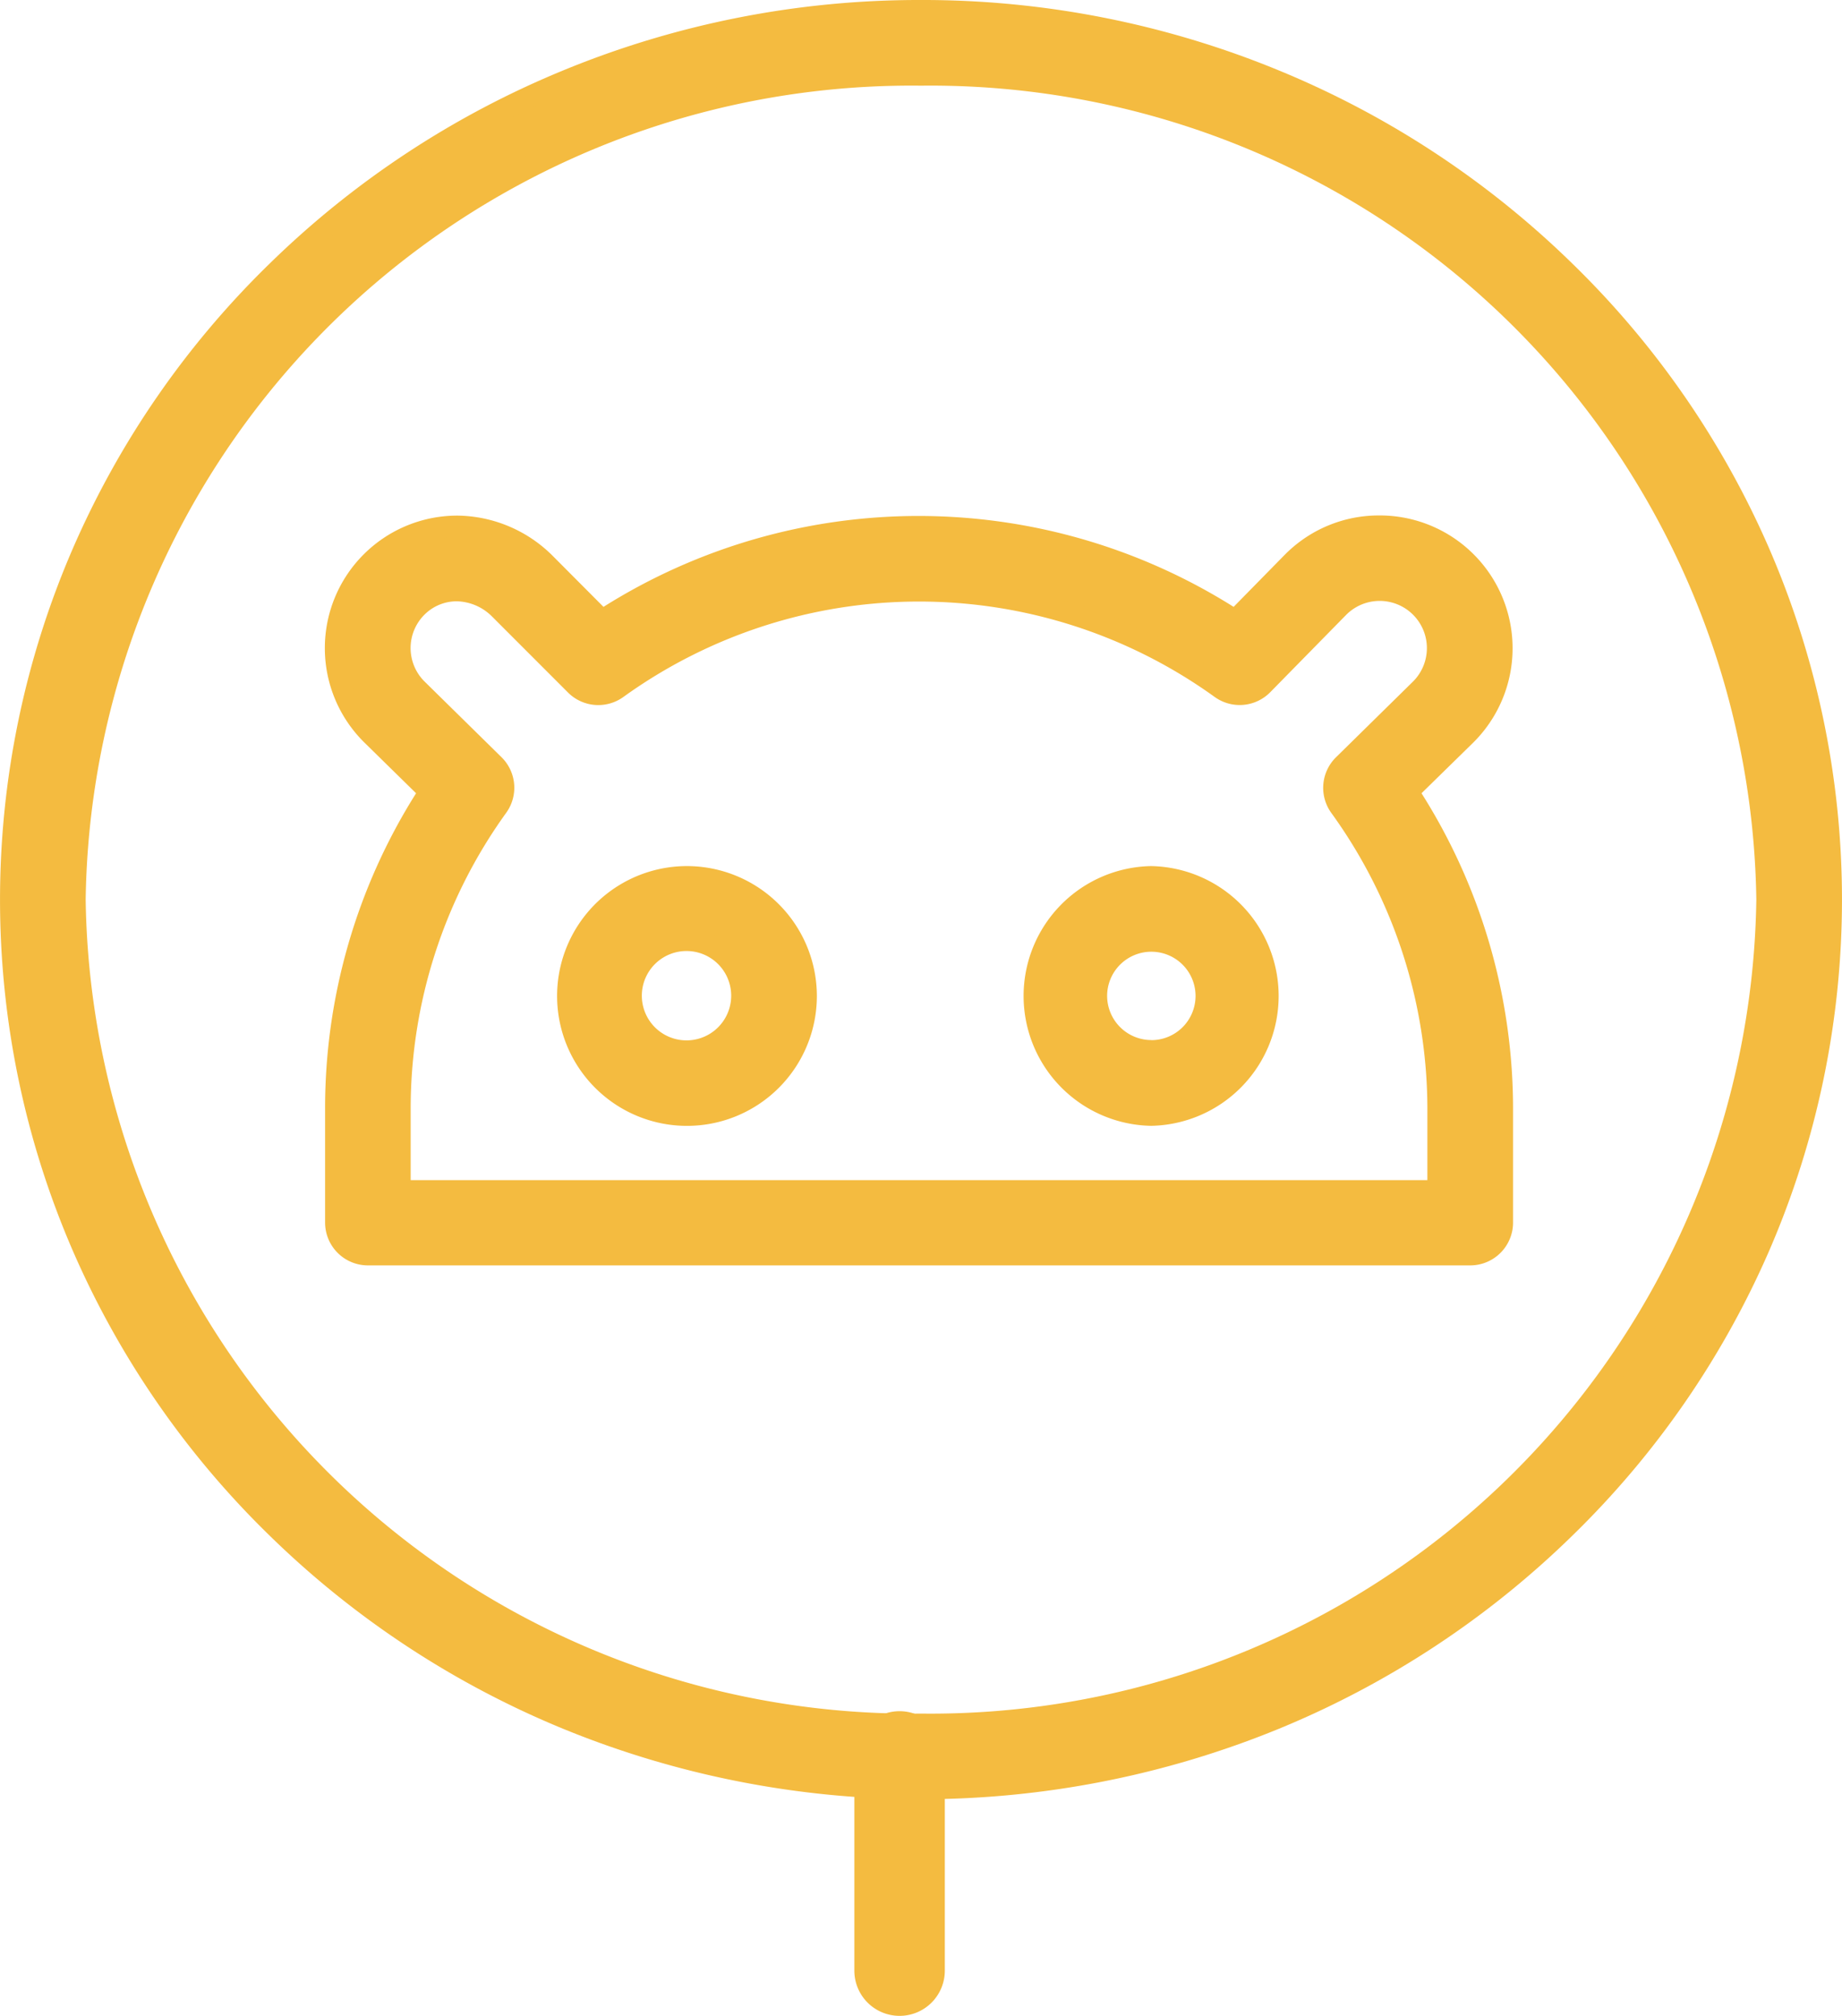 <svg xmlns="http://www.w3.org/2000/svg" width="43" height="47.056" viewBox="0 0 43 47.056">
  <g id="Application" transform="translate(1.191 0.43)">
    <g id="SVGRepo_tracerCarrier" transform="translate(-0.306 0.121)">
      <path id="Ellipse_97" data-name="Ellipse 97" d="M20.5-1A21.807,21.807,0,0,1,28.861.647a21.463,21.463,0,0,1,6.833,4.495,20.909,20.909,0,0,1,4.612,6.675,20.615,20.615,0,0,1,0,16.365,20.909,20.909,0,0,1-4.612,6.675,21.463,21.463,0,0,1-6.833,4.495,22.042,22.042,0,0,1-16.722,0,21.463,21.463,0,0,1-6.833-4.495A20.909,20.909,0,0,1,.694,28.183a20.615,20.615,0,0,1,0-16.365A20.909,20.909,0,0,1,5.306,5.142,21.463,21.463,0,0,1,12.139.647,21.807,21.807,0,0,1,20.5-1Zm0,40A19.277,19.277,0,0,0,40,20,19.277,19.277,0,0,0,20.5,1,19.277,19.277,0,0,0,1,20,19.277,19.277,0,0,0,20.5,39Z" transform="translate(0.115 0.449)" fill="#f4bb40"/>
      <path id="Line_17" data-name="Line 17" d="M0,6.056A1.056,1.056,0,0,1-1.056,5V0A1.056,1.056,0,0,1,0-1.056,1.056,1.056,0,0,1,1.056,0V5A1.056,1.056,0,0,1,0,6.056Z" transform="translate(20.115 40.449)" fill="#f4bb40"/>
      <path id="Path_264" data-name="Path 264" d="M36.857,14.015h0a3.1,3.1,0,0,1,2.2,5.292l-.007.007L37.839,20.5a13.774,13.774,0,0,1,2.137,7.379v2.642a1,1,0,0,1-1,1H13.244a1,1,0,0,1-1-1V27.885A13.774,13.774,0,0,1,14.368,20.5l-1.215-1.192-.007-.007a3.093,3.093,0,0,1,2.176-5.282h.027a3.194,3.194,0,0,1,2.194.925l0,0,1.2,1.205a13.809,13.809,0,0,1,14.71,0l1.184-1.206.015-.015A3.081,3.081,0,0,1,36.857,14.015Zm.784,3.877a1.1,1.1,0,0,0-1.557-1.56l0,0-1.775,1.808a1,1,0,0,1-1.3.111,11.806,11.806,0,0,0-13.8,0,1,1,0,0,1-1.292-.1l-1.784-1.785a1.2,1.2,0,0,0-.816-.347,1.066,1.066,0,0,0-.757.316,1.1,1.1,0,0,0,0,1.551l1.8,1.77a1,1,0,0,1,.112,1.3,11.8,11.8,0,0,0-2.23,6.932v1.642H37.976V27.885a11.8,11.8,0,0,0-2.242-6.925,1,1,0,0,1,.109-1.3ZM31.527,22.2a3.032,3.032,0,0,1,0,6.063h0a3.032,3.032,0,0,1,0-6.063Zm0,4.063A1.032,1.032,0,1,0,30.5,25.23a1.033,1.033,0,0,0,1.032,1.031ZM20.692,22.2h0a3.035,3.035,0,0,1,3.032,3.031h0A3.032,3.032,0,1,1,20.692,22.2Zm1.032,3.02a1.043,1.043,0,1,0,0,.011S21.724,25.223,21.724,25.219Z" transform="translate(-5.54 -2.534)" fill="#f4bb40"/>
    </g>
    <g id="SVGRepo_iconCarrier" transform="translate(-0.306 0.121)">
      <path id="Ellipse_98" data-name="Ellipse 98" d="M20.5-.5a21.31,21.31,0,0,1,8.17,1.61A20.965,20.965,0,0,1,35.345,5.5a20.411,20.411,0,0,1,4.5,6.516,20.115,20.115,0,0,1,0,15.968,20.411,20.411,0,0,1-4.5,6.516,20.965,20.965,0,0,1-6.675,4.39,21.542,21.542,0,0,1-16.34,0A20.965,20.965,0,0,1,5.655,34.5a20.411,20.411,0,0,1-4.5-6.516,20.115,20.115,0,0,1,0-15.968A20.411,20.411,0,0,1,5.655,5.5,20.965,20.965,0,0,1,12.33,1.11,21.31,21.31,0,0,1,20.5-.5Zm0,40A19.777,19.777,0,0,0,40.5,20,19.777,19.777,0,0,0,20.5.5,19.777,19.777,0,0,0,.5,20,19.777,19.777,0,0,0,20.5,39.5Z" transform="translate(0.115 0.449)" fill="#f4bb40"/>
      <path id="Line_18" data-name="Line 18" d="M0,5.5A.5.5,0,0,1-.5,5V0A.5.5,0,0,1,0-.5.5.5,0,0,1,.5,0V5A.5.5,0,0,1,0,5.5Z" transform="translate(20.115 40.449)" fill="#f4bb40"/>
      <path id="Path_265" data-name="Path 265" d="M36.857,14.515h0A2.6,2.6,0,0,1,38.7,18.954l-1.5,1.481a13.282,13.282,0,0,1,2.28,7.449v2.642a.5.5,0,0,1-.5.5H13.244a.5.5,0,0,1-.5-.5V27.885A13.281,13.281,0,0,1,15.01,20.43L13.5,18.951l0,0a2.593,2.593,0,0,1,1.822-4.429h.017a2.7,2.7,0,0,1,1.852.781l1.494,1.494a13.306,13.306,0,0,1,14.846,0L35,15.29l.009-.01A2.585,2.585,0,0,1,36.857,14.515Zm1.619,15.511V27.885a12.294,12.294,0,0,0-2.337-7.217.5.5,0,0,1,.055-.649L38,18.245a1.6,1.6,0,0,0-2.268-2.264l0,0-1.775,1.808a.5.5,0,0,1-.649.056,12.306,12.306,0,0,0-14.381,0,.5.5,0,0,1-.646-.052l-1.788-1.788a1.7,1.7,0,0,0-1.162-.49h0a1.582,1.582,0,0,0-1.114.463,1.6,1.6,0,0,0,0,2.258l1.806,1.772a.5.5,0,0,1,.056.649,12.293,12.293,0,0,0-2.323,7.224v2.141ZM31.527,22.7a2.532,2.532,0,0,1,0,5.063h0a2.532,2.532,0,0,1,0-5.063Zm0,4.063A1.532,1.532,0,1,0,30,25.23a1.533,1.533,0,0,0,1.532,1.531ZM20.692,22.7h0a2.534,2.534,0,0,1,2.532,2.531s0,0,0,0h0A2.532,2.532,0,1,1,20.692,22.7Zm1.532,2.522a1.551,1.551,0,1,0,0,.009S22.224,25.224,22.224,25.221Z" transform="translate(-5.54 -2.534)" fill="#f4bb40"/>
    </g>
  </g>
</svg>
